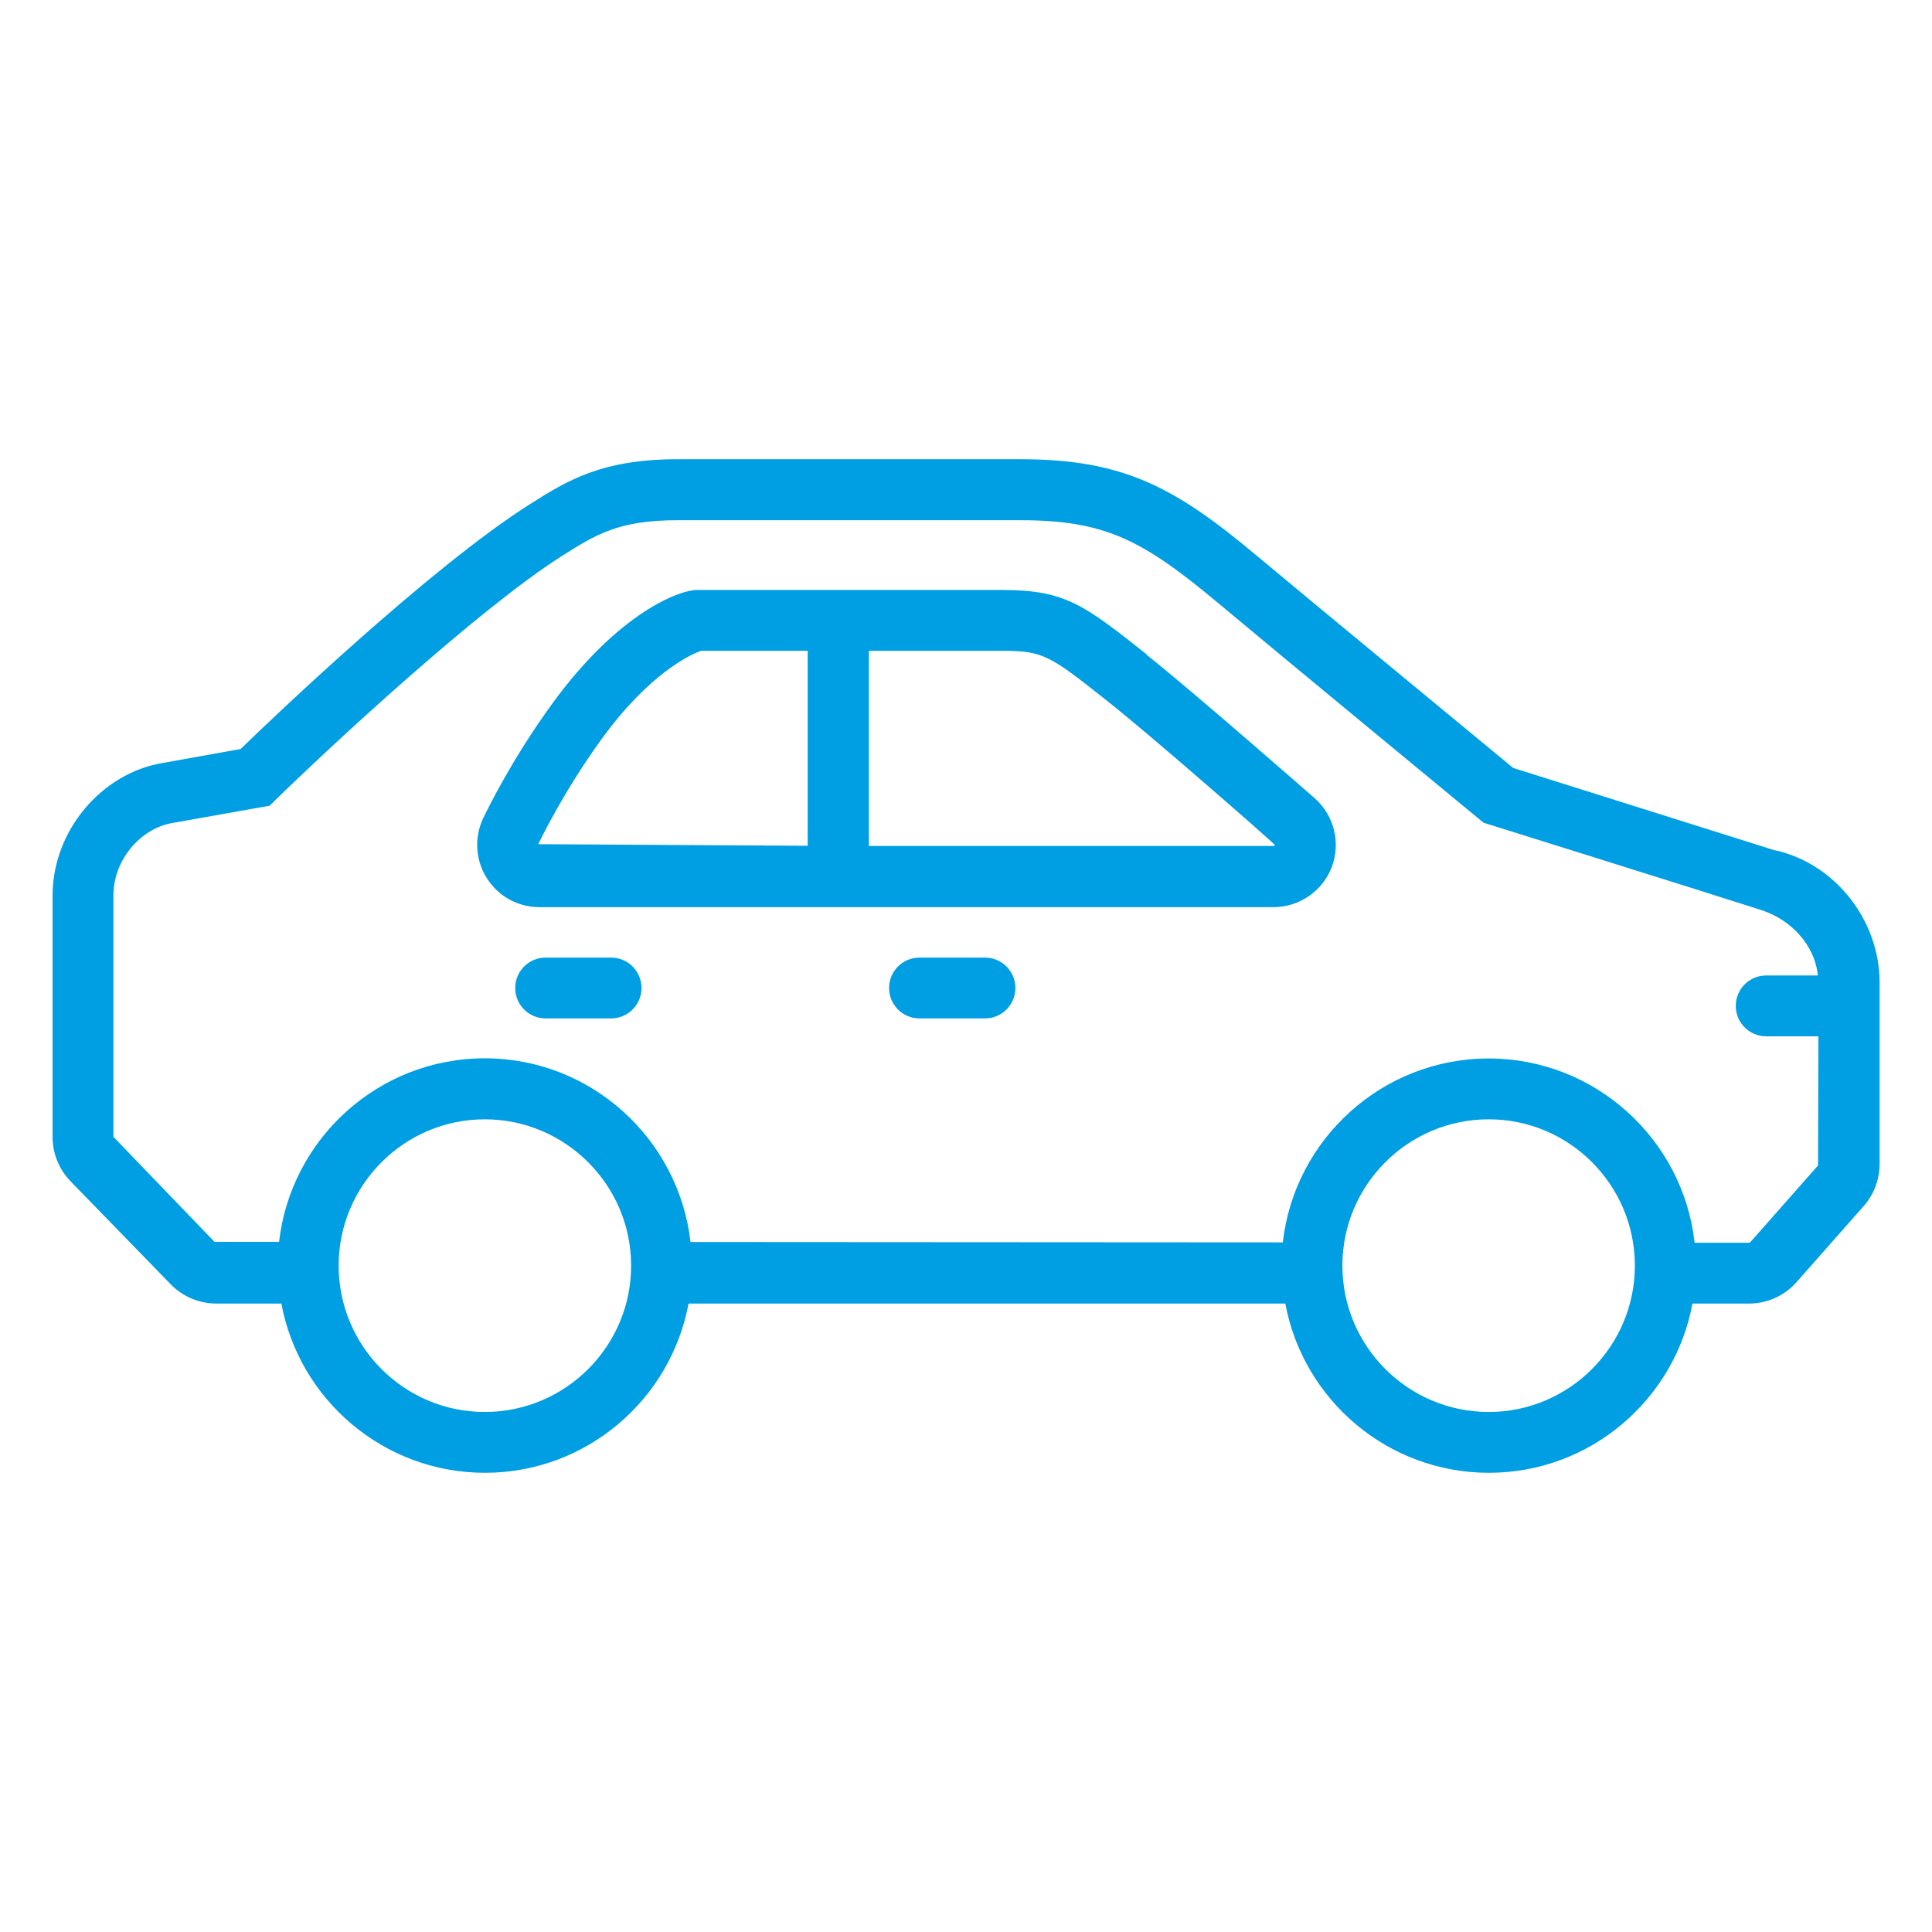 <?xml version="1.0" encoding="UTF-8"?>
<svg id="Capa_1" data-name="Capa 1" xmlns="http://www.w3.org/2000/svg" viewBox="0 0 108 108">
  <defs>
    <style>
      .cls-1 {
        fill: #009ee2;
        stroke-width: 0px;
      }
    </style>
  </defs>
  <path class="cls-1" d="m99.23,47.54l-14.64-4.61c-1.67-1.38-11.08-9.14-14.27-11.81-4.59-3.85-7.46-5.45-13.29-5.45h-19.14c-4.3,0-6.24,1.23-8.29,2.53-5.44,3.44-14.22,11.79-16.15,13.67l-4.35.78c-3.45.57-6.16,3.82-6.16,7.4v13.51c0,.93.36,1.8,1,2.47l5.61,5.77c.66.68,1.59,1.07,2.55,1.07h3.63c1,5.38,5.72,9.46,11.38,9.46s10.38-4.08,11.38-9.46h33.36c1,5.38,5.72,9.46,11.38,9.46s10.38-4.08,11.38-9.46h3.16c1.02,0,1.99-.44,2.66-1.2l3.76-4.26c.57-.65.88-1.48.88-2.35v-10.14c0-3.49-2.5-6.65-5.84-7.39Zm-72.13,31.39c-4.51,0-8.17-3.67-8.17-8.18s3.67-8.18,8.17-8.18,8.18,3.67,8.18,8.18-3.67,8.18-8.18,8.18Zm56.12,0c-4.51,0-8.18-3.67-8.18-8.18s3.67-8.18,8.18-8.18,8.17,3.67,8.17,8.18-3.67,8.18-8.17,8.18Zm18.4-13.77l-3.76,4.26s-.06.05-.1.05h-3.03c-.64-5.78-5.56-10.3-11.51-10.3s-10.86,4.51-11.51,10.28l-33.11-.02c-.66-5.77-5.56-10.27-11.5-10.27s-10.84,4.49-11.5,10.26h-3.61s-5.65-5.87-5.65-5.87v-13.51c0-1.93,1.48-3.74,3.33-4.04l5.4-.96c3.46-3.4,11.76-11.06,16.34-13.96,1.9-1.2,3.16-2,6.47-2h19.14c4.78,0,6.86,1.11,11.11,4.66,3.51,2.94,14.8,12.25,14.8,12.25,0,0,11.55,3.61,15.52,4.88,1.62.52,2.99,1.91,3.17,3.66h-2.89c-.94,0-1.7.76-1.7,1.7s.76,1.7,1.7,1.7h2.92l-.02,7.23Z"/>
  <path class="cls-1" d="m38.95,32.97c.13-.03-.14,0,0,0h0Z"/>
  <path class="cls-1" d="m64.11,36.59c-3.51-2.78-4.57-3.61-8.09-3.61h-17.08c-.91,0-4.34,1.22-8.08,6.37-2.25,3.1-3.6,5.87-3.86,6.41-.5,1.08-.42,2.33.22,3.34.64,1.01,1.74,1.61,2.93,1.61h41.04c1.44,0,2.75-.9,3.26-2.25.51-1.35.12-2.89-.96-3.84-.07-.06-6.95-6.09-9.4-8.02Zm-18.95,10.69l-15.07-.09c.14-.29,1.41-2.93,3.52-5.85,2.69-3.71,4.99-4.75,5.58-4.96h5.96v10.9Zm26.04.01h-22.63v-10.91h7.45c2.33,0,2.68.27,5.97,2.88,2.34,1.85,9.19,7.84,9.28,7.98-.01.03-.04.05-.07.05Z"/>
  <path class="cls-1" d="m55.06,53.53h-3.66c-.94,0-1.7.76-1.7,1.7s.76,1.7,1.7,1.7h3.66c.94,0,1.7-.76,1.7-1.7s-.76-1.7-1.7-1.7Z"/>
  <path class="cls-1" d="m34.16,53.53h-3.66c-.94,0-1.7.76-1.7,1.7s.76,1.7,1.7,1.7h3.66c.94,0,1.7-.76,1.7-1.7s-.76-1.7-1.7-1.7Z"/>
</svg>